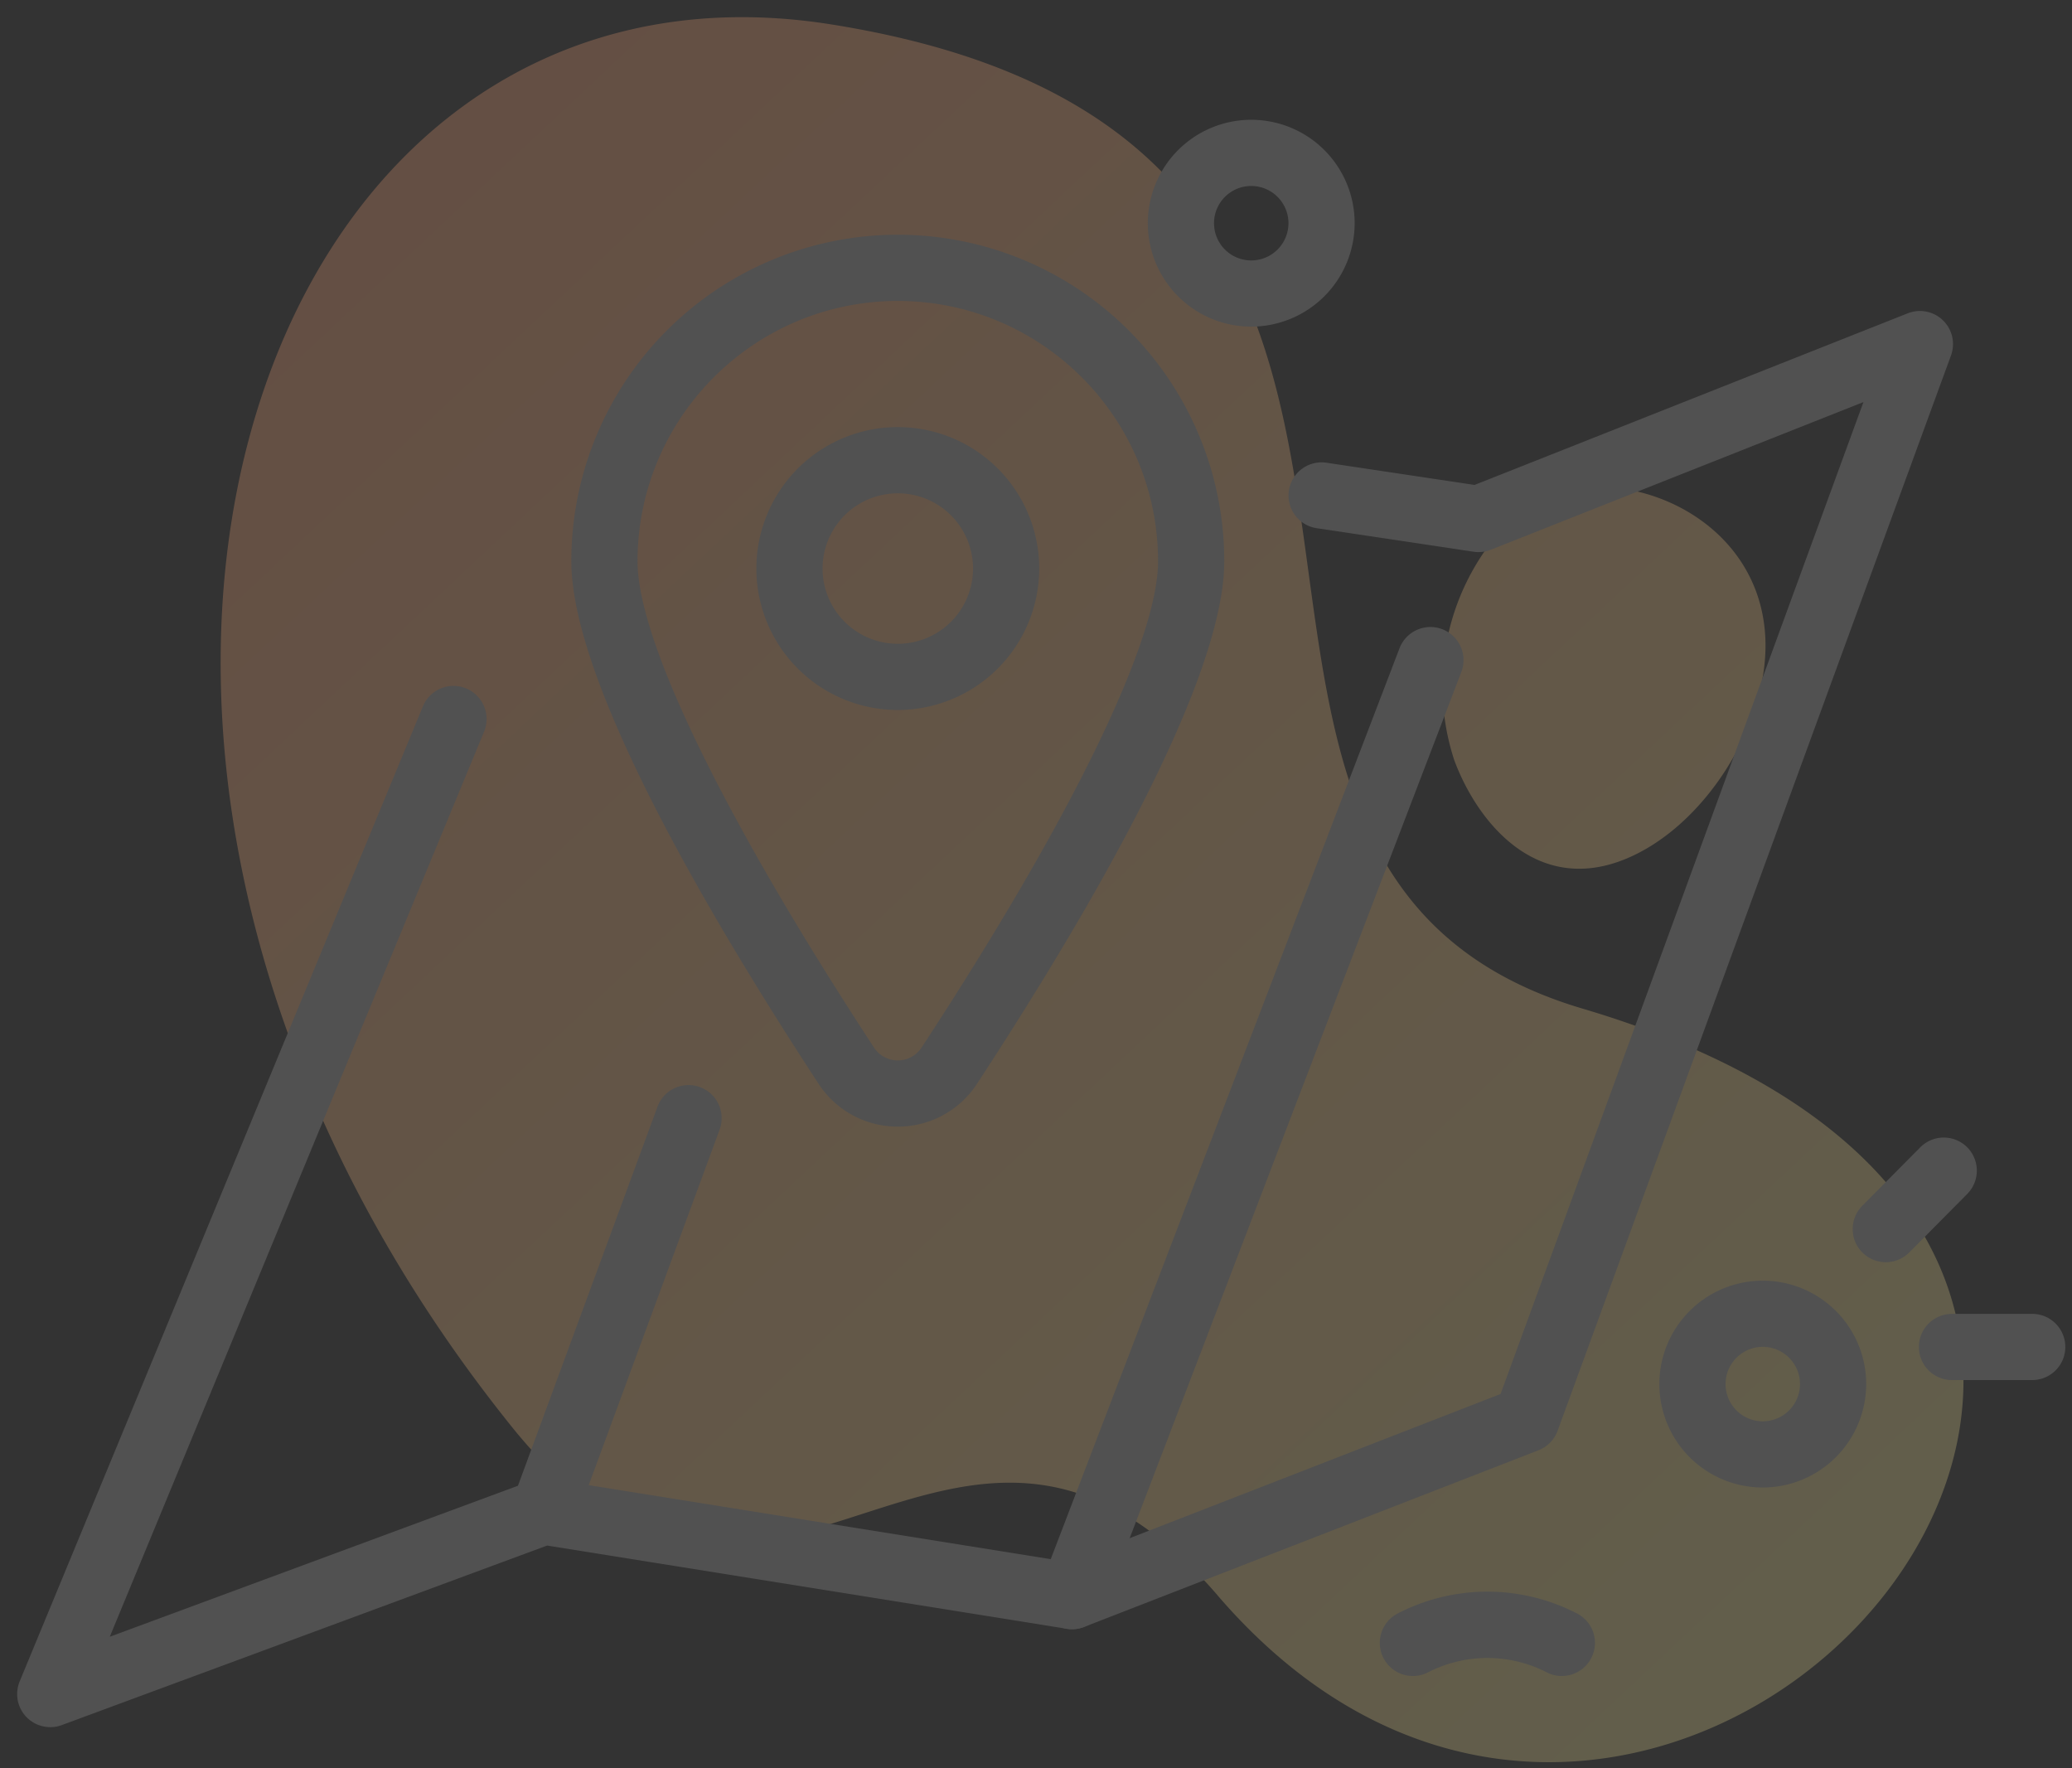 <?xml version="1.0" encoding="UTF-8"?>
<svg xmlns="http://www.w3.org/2000/svg" width="109" height="93" viewBox="0 0 109 93">
  <rect x="0" y="0" width="109" height="93" fill="#333333" stroke="none"/>
  <defs>
    <linearGradient id="a" x1="-48.059%" x2="100.949%" y1="-37.824%" y2="101.969%">
      <stop offset="0%" stop-color="#FF6C5A"></stop>
      <stop offset="100%" stop-color="#EDF9A1"></stop>
    </linearGradient>
  </defs>
  <g fill="none" fill-rule="evenodd">
    <path d="M0-9h109v109H0z"></path>
    <g fill-rule="nonzero">
      <path fill="url(#a)" d="M64.07 83.937C50.1 67.7 40.33 91.733 26.913 75.037-1.588 39.567 13.001-3.616 43.741 1.286 82.92 7.533 56.99 45.27 83.25 53.054c44.391 13.16 4.575 58.494-19.182 30.883zM92.871 33.64c-.267-7.253-9.233-9.98-13.115-6.58a12.482 12.482 0 0 0-3.246 12.945c1.227 3.278 4.3 7.013 8.872 5.231 4.223-1.646 7.655-7.066 7.489-11.596z" opacity=".25"></path>
      <path fill="#515151" d="M47.23 59.262a4.965 4.965 0 0 1-4.169-2.255c-5.933-9.07-13.006-21.203-13.006-27.485a17.174 17.174 0 1 1 34.349 0c0 6.282-7.073 18.414-13.006 27.485a4.966 4.966 0 0 1-4.169 2.255zm0-43.432c-7.559.008-13.684 6.133-13.692 13.692 0 4.17 4.533 13.494 12.438 25.579a1.497 1.497 0 0 0 2.507 0c7.905-12.085 12.438-21.408 12.438-25.58-.008-7.558-6.133-13.683-13.692-13.691z"></path>
      <path fill="#515151" d="M47.23 37.346a7.44 7.44 0 1 1 7.44-7.44 7.448 7.448 0 0 1-7.44 7.44zm0-11.397a3.957 3.957 0 1 0 0 7.915 3.957 3.957 0 0 0 0-7.915z"></path>
      <path fill="#515151" d="M2.645 90.85a1.741 1.741 0 0 1-1.61-2.407l21.212-51.287a1.741 1.741 0 0 1 3.218 1.33L5.775 86.095l22.226-8.222c.28-.103.583-.133.88-.086l27.325 4.376 22.733-8.838 19.09-52.176-19.61 7.77a1.75 1.75 0 0 1-.9.103l-8.252-1.238a1.741 1.741 0 0 1 .517-3.444l7.787 1.168 22.786-9.027a1.741 1.741 0 0 1 2.277 2.217L81.939 75.26c-.172.47-.537.844-1.004 1.025L57.027 85.58a1.74 1.74 0 0 1-.906.096l-27.34-4.378-25.533 9.445a1.736 1.736 0 0 1-.603.108z"></path>
      <path fill="#515151" d="M56.396 85.698a1.743 1.743 0 0 1-1.626-2.365L73.623 34.1a1.741 1.741 0 1 1 3.252 1.246L58.023 84.579a1.742 1.742 0 0 1-1.627 1.119zM28.604 81.247a1.743 1.743 0 0 1-1.633-2.343l7.617-20.688a1.741 1.741 0 0 1 3.268 1.203l-7.617 20.688a1.742 1.742 0 0 1-1.635 1.14zM82.162 88.16c-.263 0-.523-.06-.759-.175a6.837 6.837 0 0 0-6.316 0 1.741 1.741 0 0 1-1.52-3.134 10.26 10.26 0 0 1 9.355 0 1.741 1.741 0 0 1-.76 3.308zM65.823 17.181a5.44 5.44 0 1 1 5.44-5.44 5.447 5.447 0 0 1-5.44 5.44zm0-7.398a1.958 1.958 0 1 0 0 3.916 1.958 1.958 0 0 0 0-3.916zM92.733 78.245a5.44 5.44 0 1 1 5.44-5.44 5.447 5.447 0 0 1-5.44 5.44zm0-7.399a1.958 1.958 0 1 0 0 3.916 1.958 1.958 0 0 0 0-3.916zM99.204 66.393a1.741 1.741 0 0 1-1.236-2.967l3.06-3.086a1.741 1.741 0 0 1 2.473 2.451l-3.06 3.087c-.327.33-.772.516-1.237.515zM106.908 72.593h-4.221a1.741 1.741 0 0 1 0-3.482h4.22a1.741 1.741 0 0 1 0 3.482z"></path>
    </g>
  </g>
</svg>
